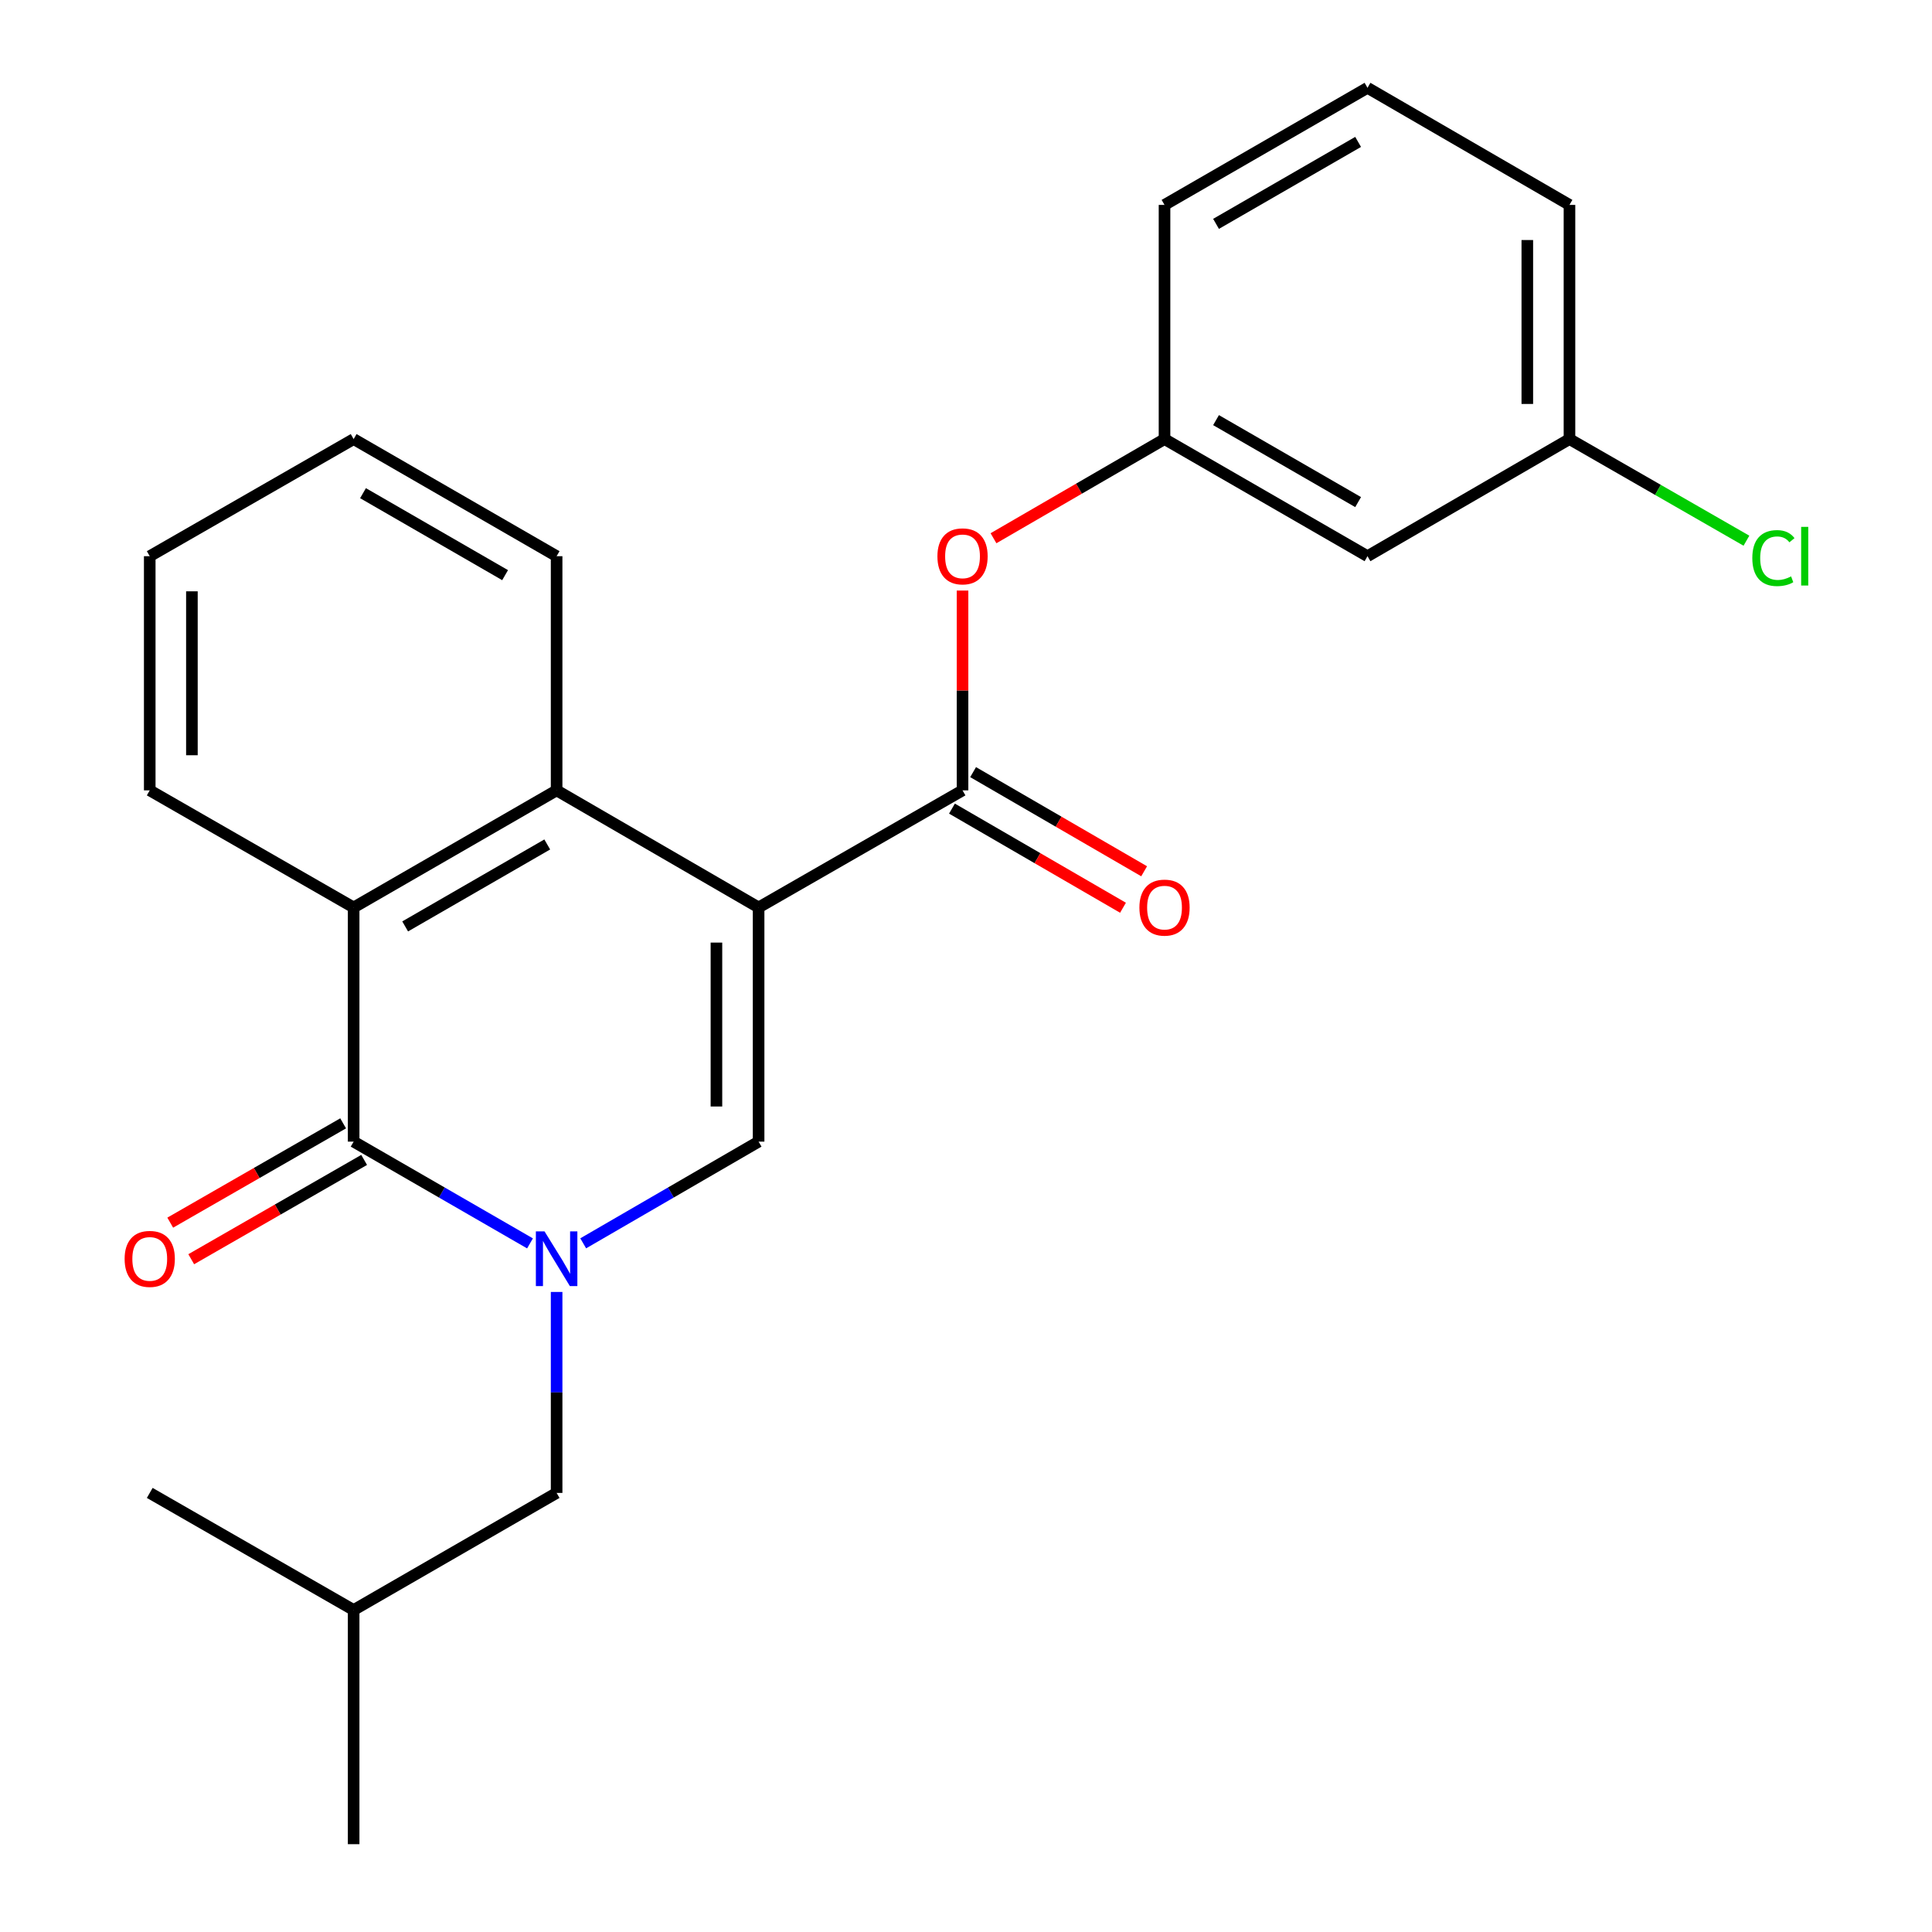 <?xml version='1.0' encoding='iso-8859-1'?>
<svg version='1.1' baseProfile='full'
              xmlns='http://www.w3.org/2000/svg'
                      xmlns:rdkit='http://www.rdkit.org/xml'
                      xmlns:xlink='http://www.w3.org/1999/xlink'
                  xml:space='preserve'
width='1000px' height='1000px' viewBox='0 0 1000 1000'>
<!-- END OF HEADER -->
<rect style='opacity:1.0;fill:#FFFFFF;stroke:none' width='1000' height='1000' x='0' y='0'> </rect>
<path class='bond-1' d='M 392.652,469.698 L 392.652,590.907' style='fill:none;fill-rule:evenodd;stroke:#000000;stroke-width:6px;stroke-linecap:butt;stroke-linejoin:miter;stroke-opacity:1' />
<path class='bond-1' d='M 370.825,487.879 L 370.825,572.725' style='fill:none;fill-rule:evenodd;stroke:#000000;stroke-width:6px;stroke-linecap:butt;stroke-linejoin:miter;stroke-opacity:1' />
<path class='bond-3' d='M 392.652,469.698 L 498.206,409.093' style='fill:none;fill-rule:evenodd;stroke:#000000;stroke-width:6px;stroke-linecap:butt;stroke-linejoin:miter;stroke-opacity:1' />
<path class='bond-4' d='M 392.652,469.698 L 288.104,409.093' style='fill:none;fill-rule:evenodd;stroke:#000000;stroke-width:6px;stroke-linecap:butt;stroke-linejoin:miter;stroke-opacity:1' />
<path class='bond-0' d='M 301.865,643.545 L 347.258,617.226' style='fill:none;fill-rule:evenodd;stroke:#0000FF;stroke-width:6px;stroke-linecap:butt;stroke-linejoin:miter;stroke-opacity:1' />
<path class='bond-0' d='M 347.258,617.226 L 392.652,590.907' style='fill:none;fill-rule:evenodd;stroke:#000000;stroke-width:6px;stroke-linecap:butt;stroke-linejoin:miter;stroke-opacity:1' />
<path class='bond-7' d='M 288.104,668.713 L 288.104,720.723' style='fill:none;fill-rule:evenodd;stroke:#0000FF;stroke-width:6px;stroke-linecap:butt;stroke-linejoin:miter;stroke-opacity:1' />
<path class='bond-7' d='M 288.104,720.723 L 288.104,772.732' style='fill:none;fill-rule:evenodd;stroke:#000000;stroke-width:6px;stroke-linecap:butt;stroke-linejoin:miter;stroke-opacity:1' />
<path class='bond-24' d='M 274.331,643.577 L 228.689,617.242' style='fill:none;fill-rule:evenodd;stroke:#0000FF;stroke-width:6px;stroke-linecap:butt;stroke-linejoin:miter;stroke-opacity:1' />
<path class='bond-24' d='M 228.689,617.242 L 183.046,590.907' style='fill:none;fill-rule:evenodd;stroke:#000000;stroke-width:6px;stroke-linecap:butt;stroke-linejoin:miter;stroke-opacity:1' />
<path class='bond-2' d='M 183.046,590.907 L 183.046,469.698' style='fill:none;fill-rule:evenodd;stroke:#000000;stroke-width:6px;stroke-linecap:butt;stroke-linejoin:miter;stroke-opacity:1' />
<path class='bond-8' d='M 177.611,581.443 L 132.861,607.145' style='fill:none;fill-rule:evenodd;stroke:#000000;stroke-width:6px;stroke-linecap:butt;stroke-linejoin:miter;stroke-opacity:1' />
<path class='bond-8' d='M 132.861,607.145 L 88.111,632.846' style='fill:none;fill-rule:evenodd;stroke:#FF0000;stroke-width:6px;stroke-linecap:butt;stroke-linejoin:miter;stroke-opacity:1' />
<path class='bond-8' d='M 188.481,600.37 L 143.731,626.071' style='fill:none;fill-rule:evenodd;stroke:#000000;stroke-width:6px;stroke-linecap:butt;stroke-linejoin:miter;stroke-opacity:1' />
<path class='bond-8' d='M 143.731,626.071 L 98.982,651.773' style='fill:none;fill-rule:evenodd;stroke:#FF0000;stroke-width:6px;stroke-linecap:butt;stroke-linejoin:miter;stroke-opacity:1' />
<path class='bond-6' d='M 498.206,409.093 L 498.206,357.384' style='fill:none;fill-rule:evenodd;stroke:#000000;stroke-width:6px;stroke-linecap:butt;stroke-linejoin:miter;stroke-opacity:1' />
<path class='bond-6' d='M 498.206,357.384 L 498.206,305.675' style='fill:none;fill-rule:evenodd;stroke:#FF0000;stroke-width:6px;stroke-linecap:butt;stroke-linejoin:miter;stroke-opacity:1' />
<path class='bond-9' d='M 492.733,418.535 L 536.997,444.194' style='fill:none;fill-rule:evenodd;stroke:#000000;stroke-width:6px;stroke-linecap:butt;stroke-linejoin:miter;stroke-opacity:1' />
<path class='bond-9' d='M 536.997,444.194 L 581.26,469.852' style='fill:none;fill-rule:evenodd;stroke:#FF0000;stroke-width:6px;stroke-linecap:butt;stroke-linejoin:miter;stroke-opacity:1' />
<path class='bond-9' d='M 503.679,399.652 L 547.943,425.31' style='fill:none;fill-rule:evenodd;stroke:#000000;stroke-width:6px;stroke-linecap:butt;stroke-linejoin:miter;stroke-opacity:1' />
<path class='bond-9' d='M 547.943,425.31 L 592.206,450.969' style='fill:none;fill-rule:evenodd;stroke:#FF0000;stroke-width:6px;stroke-linecap:butt;stroke-linejoin:miter;stroke-opacity:1' />
<path class='bond-5' d='M 288.104,409.093 L 183.046,469.698' style='fill:none;fill-rule:evenodd;stroke:#000000;stroke-width:6px;stroke-linecap:butt;stroke-linejoin:miter;stroke-opacity:1' />
<path class='bond-5' d='M 283.251,437.09 L 209.711,479.513' style='fill:none;fill-rule:evenodd;stroke:#000000;stroke-width:6px;stroke-linecap:butt;stroke-linejoin:miter;stroke-opacity:1' />
<path class='bond-14' d='M 288.104,409.093 L 288.104,287.884' style='fill:none;fill-rule:evenodd;stroke:#000000;stroke-width:6px;stroke-linecap:butt;stroke-linejoin:miter;stroke-opacity:1' />
<path class='bond-15' d='M 183.046,469.698 L 77.504,409.093' style='fill:none;fill-rule:evenodd;stroke:#000000;stroke-width:6px;stroke-linecap:butt;stroke-linejoin:miter;stroke-opacity:1' />
<path class='bond-10' d='M 514.227,278.595 L 558.491,252.932' style='fill:none;fill-rule:evenodd;stroke:#FF0000;stroke-width:6px;stroke-linecap:butt;stroke-linejoin:miter;stroke-opacity:1' />
<path class='bond-10' d='M 558.491,252.932 L 602.754,227.268' style='fill:none;fill-rule:evenodd;stroke:#000000;stroke-width:6px;stroke-linecap:butt;stroke-linejoin:miter;stroke-opacity:1' />
<path class='bond-16' d='M 288.104,772.732 L 183.046,833.337' style='fill:none;fill-rule:evenodd;stroke:#000000;stroke-width:6px;stroke-linecap:butt;stroke-linejoin:miter;stroke-opacity:1' />
<path class='bond-11' d='M 602.754,227.268 L 707.812,287.884' style='fill:none;fill-rule:evenodd;stroke:#000000;stroke-width:6px;stroke-linecap:butt;stroke-linejoin:miter;stroke-opacity:1' />
<path class='bond-11' d='M 629.421,217.455 L 702.961,259.887' style='fill:none;fill-rule:evenodd;stroke:#000000;stroke-width:6px;stroke-linecap:butt;stroke-linejoin:miter;stroke-opacity:1' />
<path class='bond-18' d='M 602.754,227.268 L 602.754,106.059' style='fill:none;fill-rule:evenodd;stroke:#000000;stroke-width:6px;stroke-linecap:butt;stroke-linejoin:miter;stroke-opacity:1' />
<path class='bond-12' d='M 707.812,287.884 L 812.36,227.268' style='fill:none;fill-rule:evenodd;stroke:#000000;stroke-width:6px;stroke-linecap:butt;stroke-linejoin:miter;stroke-opacity:1' />
<path class='bond-13' d='M 812.36,227.268 L 858.156,253.567' style='fill:none;fill-rule:evenodd;stroke:#000000;stroke-width:6px;stroke-linecap:butt;stroke-linejoin:miter;stroke-opacity:1' />
<path class='bond-13' d='M 858.156,253.567 L 903.951,279.866' style='fill:none;fill-rule:evenodd;stroke:#00CC00;stroke-width:6px;stroke-linecap:butt;stroke-linejoin:miter;stroke-opacity:1' />
<path class='bond-26' d='M 812.36,227.268 L 812.36,106.059' style='fill:none;fill-rule:evenodd;stroke:#000000;stroke-width:6px;stroke-linecap:butt;stroke-linejoin:miter;stroke-opacity:1' />
<path class='bond-26' d='M 790.534,209.087 L 790.534,124.24' style='fill:none;fill-rule:evenodd;stroke:#000000;stroke-width:6px;stroke-linecap:butt;stroke-linejoin:miter;stroke-opacity:1' />
<path class='bond-23' d='M 288.104,287.884 L 183.046,227.268' style='fill:none;fill-rule:evenodd;stroke:#000000;stroke-width:6px;stroke-linecap:butt;stroke-linejoin:miter;stroke-opacity:1' />
<path class='bond-23' d='M 261.437,297.697 L 187.897,255.266' style='fill:none;fill-rule:evenodd;stroke:#000000;stroke-width:6px;stroke-linecap:butt;stroke-linejoin:miter;stroke-opacity:1' />
<path class='bond-25' d='M 77.504,409.093 L 77.504,287.884' style='fill:none;fill-rule:evenodd;stroke:#000000;stroke-width:6px;stroke-linecap:butt;stroke-linejoin:miter;stroke-opacity:1' />
<path class='bond-25' d='M 99.33,390.912 L 99.33,306.066' style='fill:none;fill-rule:evenodd;stroke:#000000;stroke-width:6px;stroke-linecap:butt;stroke-linejoin:miter;stroke-opacity:1' />
<path class='bond-20' d='M 183.046,833.337 L 183.046,954.545' style='fill:none;fill-rule:evenodd;stroke:#000000;stroke-width:6px;stroke-linecap:butt;stroke-linejoin:miter;stroke-opacity:1' />
<path class='bond-21' d='M 183.046,833.337 L 77.504,772.732' style='fill:none;fill-rule:evenodd;stroke:#000000;stroke-width:6px;stroke-linecap:butt;stroke-linejoin:miter;stroke-opacity:1' />
<path class='bond-17' d='M 707.812,45.455 L 602.754,106.059' style='fill:none;fill-rule:evenodd;stroke:#000000;stroke-width:6px;stroke-linecap:butt;stroke-linejoin:miter;stroke-opacity:1' />
<path class='bond-17' d='M 702.96,73.451 L 629.419,115.874' style='fill:none;fill-rule:evenodd;stroke:#000000;stroke-width:6px;stroke-linecap:butt;stroke-linejoin:miter;stroke-opacity:1' />
<path class='bond-19' d='M 707.812,45.455 L 812.36,106.059' style='fill:none;fill-rule:evenodd;stroke:#000000;stroke-width:6px;stroke-linecap:butt;stroke-linejoin:miter;stroke-opacity:1' />
<path class='bond-22' d='M 77.504,287.884 L 183.046,227.268' style='fill:none;fill-rule:evenodd;stroke:#000000;stroke-width:6px;stroke-linecap:butt;stroke-linejoin:miter;stroke-opacity:1' />
<path  class='atom-1' d='M 281.844 637.363
L 291.124 652.363
Q 292.044 653.843, 293.524 656.523
Q 295.004 659.203, 295.084 659.363
L 295.084 637.363
L 298.844 637.363
L 298.844 665.683
L 294.964 665.683
L 285.004 649.283
Q 283.844 647.363, 282.604 645.163
Q 281.404 642.963, 281.044 642.283
L 281.044 665.683
L 277.364 665.683
L 277.364 637.363
L 281.844 637.363
' fill='#0000FF'/>
<path  class='atom-7' d='M 485.206 287.964
Q 485.206 281.164, 488.566 277.364
Q 491.926 273.564, 498.206 273.564
Q 504.486 273.564, 507.846 277.364
Q 511.206 281.164, 511.206 287.964
Q 511.206 294.844, 507.806 298.764
Q 504.406 302.644, 498.206 302.644
Q 491.966 302.644, 488.566 298.764
Q 485.206 294.884, 485.206 287.964
M 498.206 299.444
Q 502.526 299.444, 504.846 296.564
Q 507.206 293.644, 507.206 287.964
Q 507.206 282.404, 504.846 279.604
Q 502.526 276.764, 498.206 276.764
Q 493.886 276.764, 491.526 279.564
Q 489.206 282.364, 489.206 287.964
Q 489.206 293.684, 491.526 296.564
Q 493.886 299.444, 498.206 299.444
' fill='#FF0000'/>
<path  class='atom-9' d='M 64.504 651.603
Q 64.504 644.803, 67.864 641.003
Q 71.224 637.203, 77.504 637.203
Q 83.784 637.203, 87.144 641.003
Q 90.504 644.803, 90.504 651.603
Q 90.504 658.483, 87.104 662.403
Q 83.704 666.283, 77.504 666.283
Q 71.264 666.283, 67.864 662.403
Q 64.504 658.523, 64.504 651.603
M 77.504 663.083
Q 81.824 663.083, 84.144 660.203
Q 86.504 657.283, 86.504 651.603
Q 86.504 646.043, 84.144 643.243
Q 81.824 640.403, 77.504 640.403
Q 73.184 640.403, 70.824 643.203
Q 68.504 646.003, 68.504 651.603
Q 68.504 657.323, 70.824 660.203
Q 73.184 663.083, 77.504 663.083
' fill='#FF0000'/>
<path  class='atom-10' d='M 589.754 469.778
Q 589.754 462.978, 593.114 459.178
Q 596.474 455.378, 602.754 455.378
Q 609.034 455.378, 612.394 459.178
Q 615.754 462.978, 615.754 469.778
Q 615.754 476.658, 612.354 480.578
Q 608.954 484.458, 602.754 484.458
Q 596.514 484.458, 593.114 480.578
Q 589.754 476.698, 589.754 469.778
M 602.754 481.258
Q 607.074 481.258, 609.394 478.378
Q 611.754 475.458, 611.754 469.778
Q 611.754 464.218, 609.394 461.418
Q 607.074 458.578, 602.754 458.578
Q 598.434 458.578, 596.074 461.378
Q 593.754 464.178, 593.754 469.778
Q 593.754 475.498, 596.074 478.378
Q 598.434 481.258, 602.754 481.258
' fill='#FF0000'/>
<path  class='atom-14' d='M 906.994 288.864
Q 906.994 281.824, 910.274 278.144
Q 913.594 274.424, 919.874 274.424
Q 925.714 274.424, 928.834 278.544
L 926.194 280.704
Q 923.914 277.704, 919.874 277.704
Q 915.594 277.704, 913.314 280.584
Q 911.074 283.424, 911.074 288.864
Q 911.074 294.464, 913.394 297.344
Q 915.754 300.224, 920.314 300.224
Q 923.434 300.224, 927.074 298.344
L 928.194 301.344
Q 926.714 302.304, 924.474 302.864
Q 922.234 303.424, 919.754 303.424
Q 913.594 303.424, 910.274 299.664
Q 906.994 295.904, 906.994 288.864
' fill='#00CC00'/>
<path  class='atom-14' d='M 932.274 272.704
L 935.954 272.704
L 935.954 303.064
L 932.274 303.064
L 932.274 272.704
' fill='#00CC00'/>
</svg>
